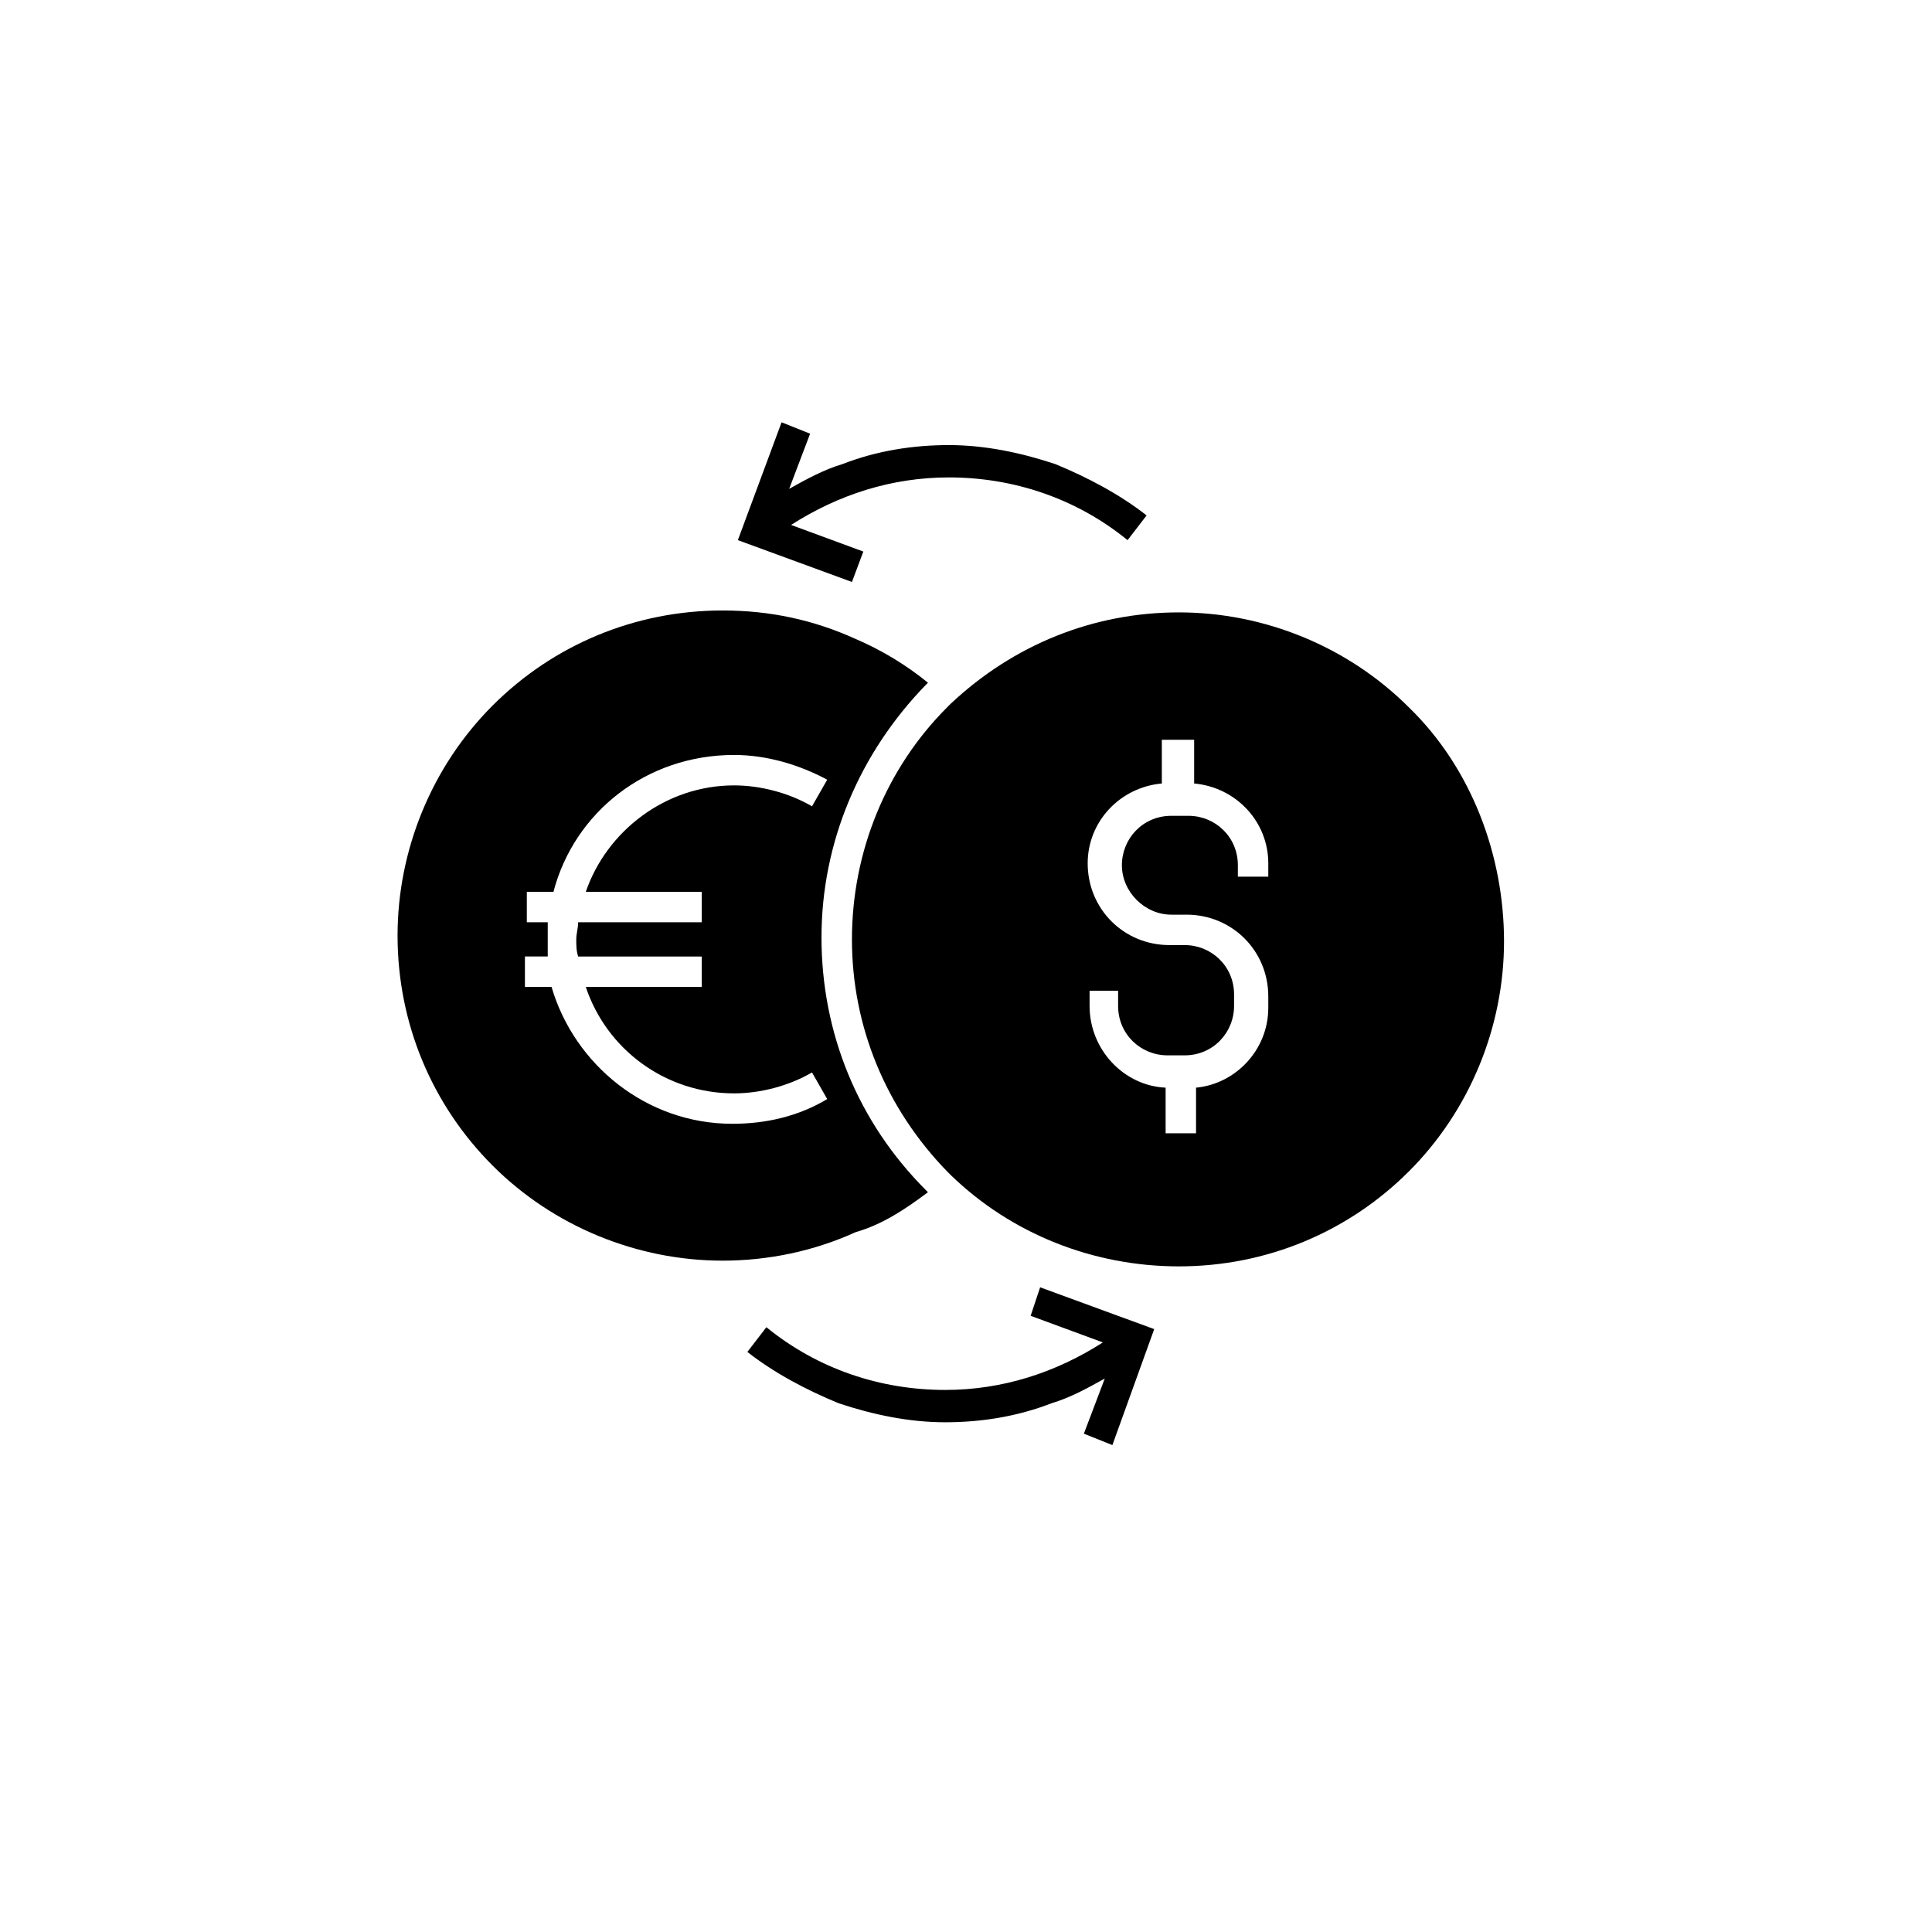 <?xml version="1.0" encoding="UTF-8"?>
<!-- Uploaded to: SVG Repo, www.svgrepo.com, Generator: SVG Repo Mixer Tools -->
<svg fill="#000000" width="800px" height="800px" version="1.1" viewBox="144 144 512 512" xmlns="http://www.w3.org/2000/svg">
 <g>
  <path d="m372.79 290.17-19.145-7.055c12.594-8.062 26.703-12.594 41.816-12.594 17.129 0 33.754 5.543 47.359 16.625l5.039-6.551c-7.055-5.543-15.617-10.078-24.184-13.602-9.07-3.023-18.641-5.039-28.215-5.039-9.574 0-19.145 1.512-28.215 5.039-5.039 1.512-9.574 4.031-14.105 6.551l5.543-14.609-7.559-3.023-11.586 31.234 30.23 11.082z"/>
  <path d="m417.13 492.7 19.145 7.055c-12.594 8.062-26.703 12.594-41.816 12.594-17.129 0-33.754-5.543-47.359-16.625l-5.039 6.551c7.055 5.543 15.617 10.078 24.184 13.602 9.07 3.023 18.641 5.039 28.215 5.039s19.145-1.512 28.215-5.039c5.039-1.512 9.574-4.031 14.105-6.551l-5.543 14.609 7.559 3.023 11.082-30.73-30.23-11.082z"/>
  <path d="m517.39 331.48c-16.121-16.121-38.289-25.191-60.961-25.191s-43.832 8.566-60.457 24.184c-0.504 0.504-0.504 0.504-1.008 1.008-16.121 16.121-25.191 38.289-25.191 61.465 0 23.176 9.07 44.84 25.191 61.465 0.504 0.504 0.504 0.504 1.008 1.008 16.121 15.617 37.785 24.184 60.457 24.184 23.176 0 44.84-9.07 60.961-25.191 16.121-16.121 25.191-38.289 25.191-60.961s-8.566-45.848-25.191-61.969zm-37.281 44.84h-8.062v-3.023c0-7.559-6.047-13.098-13.098-13.098h-4.535c-7.559 0-13.098 6.047-13.098 13.098 0 7.055 6.047 13.098 13.098 13.098h4.031c12.09 0 21.664 9.574 21.664 21.664v3.023c0 11.082-8.566 20.152-19.145 21.16v12.09h-8.062v-12.09c-11.082-0.504-20.152-10.078-20.152-21.664v-4.031h7.559v4.031c0 7.559 6.047 13.098 13.098 13.098h4.535c7.559 0 13.098-6.047 13.098-13.098v-3.023c0-7.559-6.047-13.098-13.098-13.098h-4.031c-12.09 0-21.664-9.574-21.664-21.664 0-11.082 8.566-20.152 19.648-21.16v-11.586h8.566v11.586c11.082 1.008 19.648 10.078 19.648 21.16z"/>
  <path d="m389.92 459.95-0.504-0.504c-18.137-18.137-27.711-41.816-27.711-67.008s10.078-48.871 27.711-67.008l0.504-0.504c-5.543-4.535-12.09-8.566-19.145-11.586-11.082-5.039-22.672-7.559-35.266-7.559-23.176 0-44.84 9.07-60.961 25.191-16.121 16.121-25.191 38.289-25.191 60.961 0 23.176 9.07 44.84 25.191 60.961 16.121 16.121 38.289 25.191 60.961 25.191 12.09 0 24.184-2.519 35.266-7.559 7.055-2.016 13.098-6.047 19.145-10.578zm-51.891-18.137c-22.672 0-41.816-15.617-47.863-36.273h-7.055v-8.062h6.047v-4.535-4.535h-5.543v-8.062h7.055c5.543-21.16 24.688-36.273 47.863-36.273 8.566 0 17.129 2.519 24.688 6.551l-4.031 7.055c-6.047-3.527-13.602-5.543-20.656-5.543-18.137 0-33.754 12.09-39.297 28.215h30.73v8.062h-32.746c0 1.512-0.504 3.023-0.504 4.535s0 3.023 0.504 4.535h32.746v8.062l-30.73-0.008c5.543 16.625 21.16 28.215 39.297 28.215 7.055 0 14.609-2.016 20.656-5.543l4.031 7.055c-7.559 4.535-16.125 6.551-25.191 6.551z"/>
 </g>
</svg>